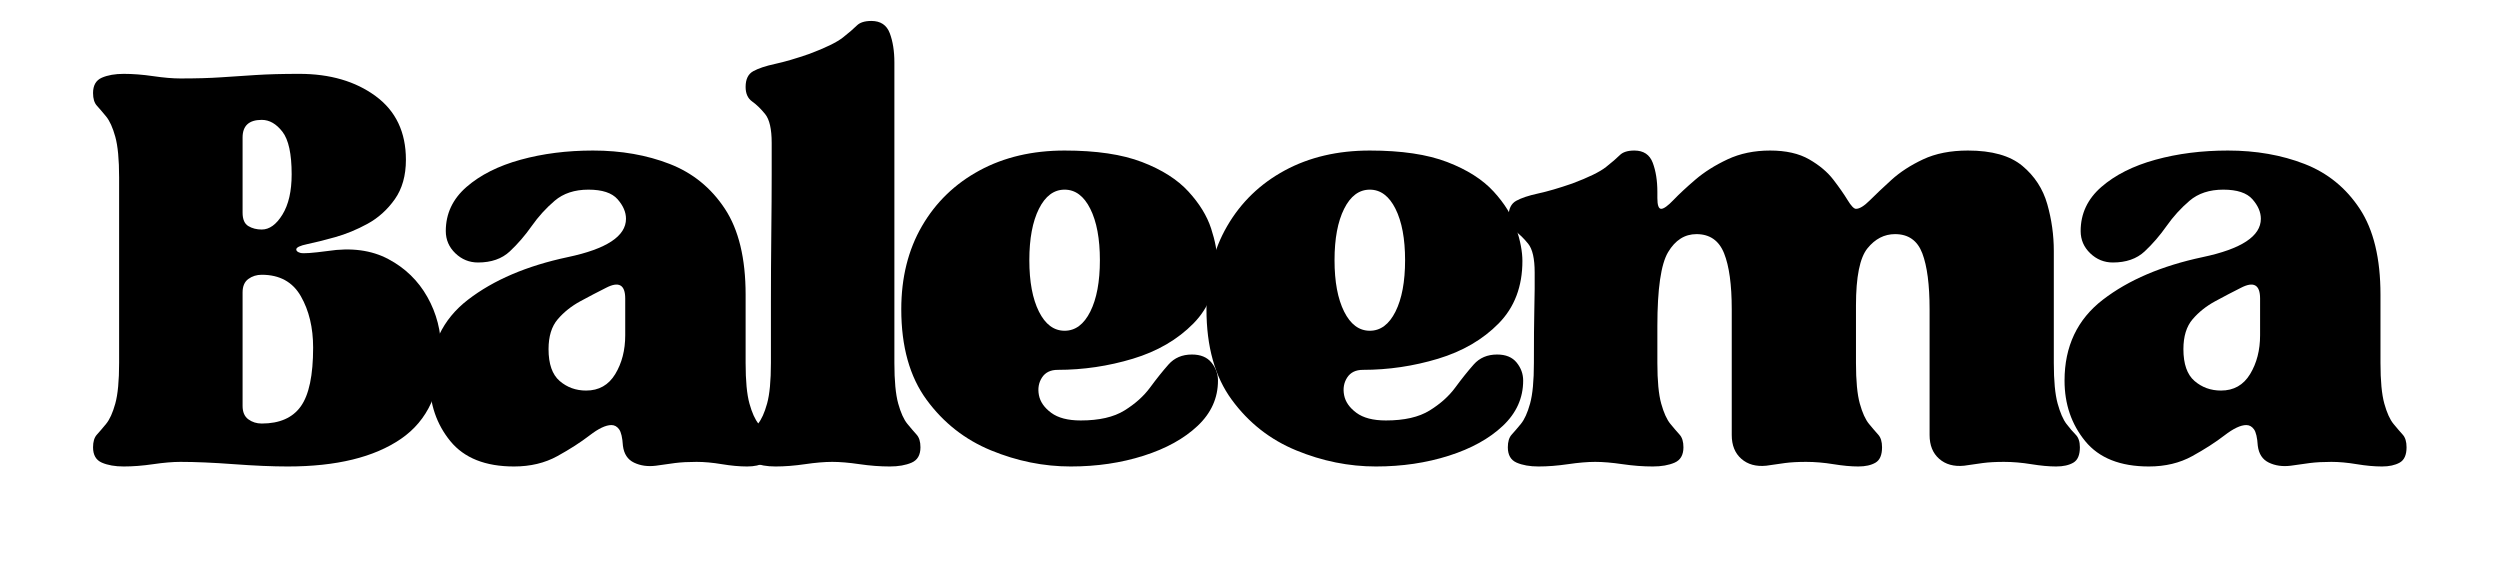 <svg version="1.2" preserveAspectRatio="xMidYMid meet" height="1663" viewBox="0 0 5329.5 1247.25" zoomAndPan="magnify" width="7106" xmlns:xlink="http://www.w3.org/1999/xlink" xmlns="http://www.w3.org/2000/svg"><defs><clipPath id="db4c167985"><path d="M 181 0 L 5136 0 L 5136 1246.5 L 181 1246.5 Z M 181 0"></path></clipPath><clipPath id="dc0c6430b2"><path d="M 0.965 0 L 4954.223 0 L 4954.223 1246.5 L 0.965 1246.5 Z M 0.965 0"></path></clipPath><clipPath id="8852301577"><rect height="1247" y="0" width="4955" x="0"></rect></clipPath><clipPath id="38614dbdbe"><rect height="1247" y="0" width="4955" x="0"></rect></clipPath></defs><g id="942a1747c6"><g clip-path="url(#db4c167985)" clip-rule="nonzero"><g transform="matrix(1,0,0,1,181,-0)"><g clip-path="url(#38614dbdbe)"><g clip-path="url(#dc0c6430b2)" clip-rule="nonzero"><g transform="matrix(1,0,0,1,0,-0)"><g clip-path="url(#8852301577)" id="add9268d24"><g style="fill:#000000;fill-opacity:1;"><g transform="translate(1.016, 984.621)"><path d="M 202.703 0 C 186.359 0 167.016 1.633 144.672 4.906 C 122.328 8.176 101.348 9.812 81.734 9.812 C 63.211 9.812 47.68 7.086 35.141 1.641 C 22.609 -3.805 16.344 -14.707 16.344 -31.062 C 16.344 -43.051 19.066 -52.039 24.516 -58.031 C 29.961 -64.031 36.5 -71.66 44.125 -80.922 C 51.758 -90.18 58.301 -104.617 63.75 -124.234 C 69.195 -143.848 71.922 -172.727 71.922 -210.875 L 71.922 -606.484 C 71.922 -644.629 69.195 -673.508 63.75 -693.125 C 58.301 -712.738 51.758 -727.176 44.125 -736.438 C 36.5 -745.695 29.961 -753.32 24.516 -759.312 C 19.066 -765.312 16.344 -774.305 16.344 -786.297 C 16.344 -802.648 22.609 -813.551 35.141 -819 C 47.68 -824.445 63.211 -827.172 81.734 -827.172 C 101.348 -827.172 122.328 -825.535 144.672 -822.266 C 167.016 -818.992 186.359 -817.359 202.703 -817.359 C 236.484 -817.359 265.363 -818.176 289.344 -819.812 C 313.32 -821.445 338.113 -823.082 363.719 -824.719 C 389.332 -826.352 420.125 -827.172 456.094 -827.172 C 521.477 -827.172 575.691 -811.367 618.734 -779.766 C 661.785 -748.16 683.312 -702.93 683.312 -644.078 C 683.312 -610.297 675.41 -582.234 659.609 -559.891 C 643.805 -537.547 624.461 -520.109 601.578 -507.578 C 578.691 -495.047 555.531 -485.508 532.094 -478.969 C 508.664 -472.438 489.051 -467.535 473.25 -464.266 C 457.445 -460.992 449.547 -457.176 449.547 -452.812 C 449.547 -449.539 452.539 -447.086 458.531 -445.453 C 464.531 -443.828 483.879 -445.191 516.578 -449.547 C 566.703 -457.172 609.742 -451.445 645.703 -432.375 C 681.672 -413.312 709.461 -386.344 729.078 -351.469 C 748.703 -316.594 758.516 -278.445 758.516 -237.031 C 758.516 -150.938 729.906 -88.27 672.688 -49.031 C 615.469 -9.801 535.094 9.812 431.562 9.812 C 398.875 9.812 360.457 8.176 316.312 4.906 C 272.176 1.633 234.305 0 202.703 0 Z M 335.125 -361.266 L 335.125 -119.328 C 335.125 -106.254 339.207 -96.719 347.375 -90.719 C 355.551 -84.727 365.086 -81.734 375.984 -81.734 C 414.129 -81.734 441.922 -93.992 459.359 -118.516 C 476.797 -143.035 485.516 -184.723 485.516 -243.578 C 485.516 -286.078 476.797 -322.582 459.359 -353.094 C 441.922 -383.613 414.129 -398.875 375.984 -398.875 C 365.086 -398.875 355.551 -395.875 347.375 -389.875 C 339.207 -383.883 335.125 -374.348 335.125 -361.266 Z M 335.125 -531.281 C 335.125 -517.113 339.207 -507.578 347.375 -502.672 C 355.551 -497.766 365.086 -495.312 375.984 -495.312 C 392.328 -495.312 407.035 -505.938 420.109 -527.188 C 433.191 -548.445 439.734 -577.055 439.734 -613.016 C 439.734 -656.609 433.191 -686.848 420.109 -703.734 C 407.035 -720.629 392.328 -729.078 375.984 -729.078 C 348.742 -729.078 335.125 -716.547 335.125 -691.484 Z M 335.125 -531.281" style="stroke:none"></path></g></g><g style="fill:#000000;fill-opacity:1;"><g transform="translate(702.306, 984.621)"><path d="M 212.516 9.812 C 151.484 9.812 106.254 -8.164 76.828 -44.125 C 47.398 -80.094 32.688 -123.145 32.688 -173.281 C 32.688 -246.301 59.93 -303.785 114.422 -345.734 C 168.922 -387.691 239.758 -417.938 326.938 -436.469 C 409.77 -453.906 451.188 -481.148 451.188 -518.203 C 451.188 -532.367 445.191 -546.266 433.203 -559.891 C 421.211 -573.516 400.504 -580.328 371.078 -580.328 C 341.648 -580.328 317.672 -572.426 299.141 -556.625 C 280.617 -540.82 264.273 -522.836 250.109 -502.672 C 235.941 -482.516 220.41 -464.535 203.516 -448.734 C 186.629 -432.93 164.02 -425.031 135.688 -425.031 C 117.156 -425.031 101.078 -431.566 87.453 -444.641 C 73.836 -457.723 67.031 -473.523 67.031 -492.047 C 67.031 -529.098 81.738 -560.43 111.156 -586.047 C 140.582 -611.66 179 -631.004 226.406 -644.078 C 273.812 -657.16 325.305 -663.703 380.891 -663.703 C 440.828 -663.703 495.316 -654.164 544.359 -635.094 C 593.398 -616.02 632.633 -584.141 662.062 -539.453 C 691.488 -494.773 706.203 -433.75 706.203 -356.375 L 706.203 -210.875 C 706.203 -172.727 708.926 -143.848 714.375 -124.234 C 719.82 -104.617 726.359 -90.18 733.984 -80.922 C 741.617 -71.66 748.16 -64.031 753.609 -58.031 C 759.055 -52.039 761.781 -43.051 761.781 -31.062 C 761.781 -14.707 756.875 -3.805 747.062 1.641 C 737.258 7.086 724.727 9.812 709.469 9.812 C 693.125 9.812 675.141 8.176 655.516 4.906 C 635.898 1.633 617.922 0 601.578 0 C 584.141 0 568.879 0.816 555.797 2.453 C 542.723 4.086 529.102 5.992 514.938 8.172 C 497.5 10.348 481.969 8.164 468.344 1.625 C 454.719 -4.906 446.816 -16.891 444.641 -34.328 C 443.555 -51.766 440.832 -63.477 436.469 -69.469 C 432.113 -75.469 426.664 -78.469 420.125 -78.469 C 408.133 -78.469 392.602 -71.109 373.531 -56.391 C 354.457 -41.68 331.57 -26.969 304.875 -12.25 C 278.176 2.457 247.391 9.812 212.516 9.812 Z M 286.078 -240.297 C 286.078 -208.691 293.977 -186.078 309.781 -172.453 C 325.582 -158.836 344.379 -152.031 366.172 -152.031 C 393.422 -152.031 414.129 -163.742 428.297 -187.172 C 442.461 -210.609 449.547 -238.129 449.547 -269.734 L 449.547 -348.188 C 449.547 -377.613 435.922 -385.242 408.672 -371.078 C 391.242 -362.359 372.992 -352.82 353.922 -342.469 C 334.848 -332.113 318.77 -319.305 305.688 -304.047 C 292.613 -288.797 286.078 -267.547 286.078 -240.297 Z M 286.078 -240.297" style="stroke:none"></path></g></g><g style="fill:#000000;fill-opacity:1;"><g transform="translate(1390.518, 984.621)"><path d="M 202.703 0 C 186.359 0 167.016 1.633 144.672 4.906 C 122.328 8.176 101.348 9.812 81.734 9.812 C 63.211 9.812 47.68 7.086 35.141 1.641 C 22.609 -3.805 16.344 -14.707 16.344 -31.062 C 16.344 -43.051 19.066 -52.039 24.516 -58.031 C 29.961 -64.031 36.5 -71.66 44.125 -80.922 C 51.758 -90.18 58.301 -104.617 63.75 -124.234 C 69.195 -143.848 71.922 -172.727 71.922 -210.875 C 71.922 -247.926 71.922 -290.973 71.922 -340.016 C 71.922 -389.055 72.191 -437.828 72.734 -486.328 C 73.285 -534.828 73.562 -576.785 73.562 -612.203 C 73.562 -647.617 73.562 -670.234 73.562 -680.047 C 73.562 -709.473 68.926 -729.906 59.656 -741.344 C 50.395 -752.789 41.133 -761.781 31.875 -768.312 C 22.613 -774.852 17.984 -785.207 17.984 -799.375 C 17.984 -815.719 23.43 -826.883 34.328 -832.875 C 45.223 -838.875 60.75 -844.051 80.906 -848.406 C 101.07 -852.77 125.32 -859.859 153.656 -869.672 C 188.531 -882.742 212.504 -894.457 225.578 -904.812 C 238.66 -915.164 248.473 -923.613 255.016 -930.156 C 261.555 -936.695 271.91 -939.969 286.078 -939.969 C 305.691 -939.969 318.77 -931.25 325.312 -913.812 C 331.852 -896.375 335.125 -875.664 335.125 -851.688 L 335.125 -210.875 C 335.125 -172.727 337.848 -143.848 343.297 -124.234 C 348.742 -104.617 355.281 -90.18 362.906 -80.922 C 370.531 -71.66 377.066 -64.031 382.516 -58.031 C 387.973 -52.039 390.703 -43.051 390.703 -31.062 C 390.703 -14.707 384.43 -3.805 371.891 1.641 C 359.359 7.086 343.832 9.812 325.312 9.812 C 304.602 9.812 283.078 8.176 260.734 4.906 C 238.391 1.633 219.047 0 202.703 0 Z M 202.703 0" style="stroke:none"></path></g></g><g style="fill:#000000;fill-opacity:1;"><g transform="translate(1707.651, 984.621)"><path d="M 393.969 9.812 C 336.207 9.812 279.535 -1.629 223.953 -24.516 C 168.367 -47.398 122.594 -83.363 86.625 -132.406 C 50.664 -181.445 32.688 -245.75 32.688 -325.312 C 32.688 -392.875 47.398 -451.992 76.828 -502.672 C 106.254 -553.348 147.125 -592.852 199.438 -621.188 C 251.75 -649.531 312.234 -663.703 380.891 -663.703 C 448.453 -663.703 503.484 -655.523 545.984 -639.172 C 588.492 -622.828 621.461 -601.848 644.891 -576.234 C 668.328 -550.629 684.406 -524.473 693.125 -497.766 C 701.844 -471.066 706.203 -447.91 706.203 -428.297 C 706.203 -373.805 689.305 -329.395 655.516 -295.062 C 621.734 -260.738 578.688 -235.676 526.375 -219.875 C 474.062 -204.07 420.66 -196.172 366.172 -196.172 C 350.922 -196.172 339.754 -190.719 332.672 -179.812 C 325.586 -168.914 323.406 -156.383 326.125 -142.219 C 328.852 -128.051 337.57 -115.52 352.281 -104.625 C 366.988 -93.727 387.969 -88.281 415.219 -88.281 C 454.445 -88.281 485.504 -95.363 508.391 -109.531 C 531.285 -123.695 549.539 -140.039 563.156 -158.562 C 576.781 -177.094 589.859 -193.441 602.391 -207.609 C 614.922 -221.773 631.539 -228.859 652.25 -228.859 C 670.781 -228.859 684.676 -223.133 693.938 -211.688 C 703.195 -200.25 707.828 -187.445 707.828 -173.281 C 707.828 -136.227 693.383 -104.078 664.5 -76.828 C 635.625 -49.586 597.211 -28.336 549.266 -13.078 C 501.316 2.18 449.551 9.812 393.969 9.812 Z M 380.891 -580.328 C 358.004 -580.328 339.75 -566.703 326.125 -539.453 C 312.5 -512.211 305.688 -475.707 305.688 -429.938 C 305.688 -384.156 312.5 -347.641 326.125 -320.391 C 339.75 -293.148 358.004 -279.531 380.891 -279.531 C 403.773 -279.531 422.031 -293.148 435.656 -320.391 C 449.281 -347.641 456.094 -384.156 456.094 -429.938 C 456.094 -475.707 449.281 -512.211 435.656 -539.453 C 422.031 -566.703 403.773 -580.328 380.891 -580.328 Z M 380.891 -580.328" style="stroke:none"></path></g></g><g style="fill:#000000;fill-opacity:1;"><g transform="translate(2358.265, 984.621)"><path d="M 393.969 9.812 C 336.207 9.812 279.535 -1.629 223.953 -24.516 C 168.367 -47.398 122.594 -83.363 86.625 -132.406 C 50.664 -181.445 32.688 -245.75 32.688 -325.312 C 32.688 -392.875 47.398 -451.992 76.828 -502.672 C 106.254 -553.348 147.125 -592.852 199.438 -621.188 C 251.75 -649.531 312.234 -663.703 380.891 -663.703 C 448.453 -663.703 503.484 -655.523 545.984 -639.172 C 588.492 -622.828 621.461 -601.848 644.891 -576.234 C 668.328 -550.629 684.406 -524.473 693.125 -497.766 C 701.844 -471.066 706.203 -447.91 706.203 -428.297 C 706.203 -373.805 689.305 -329.395 655.516 -295.062 C 621.734 -260.738 578.688 -235.676 526.375 -219.875 C 474.062 -204.07 420.66 -196.172 366.172 -196.172 C 350.922 -196.172 339.754 -190.719 332.672 -179.812 C 325.586 -168.914 323.406 -156.383 326.125 -142.219 C 328.852 -128.051 337.57 -115.52 352.281 -104.625 C 366.988 -93.727 387.969 -88.281 415.219 -88.281 C 454.445 -88.281 485.504 -95.363 508.391 -109.531 C 531.285 -123.695 549.539 -140.039 563.156 -158.562 C 576.781 -177.094 589.859 -193.441 602.391 -207.609 C 614.922 -221.773 631.539 -228.859 652.25 -228.859 C 670.781 -228.859 684.676 -223.133 693.938 -211.688 C 703.195 -200.25 707.828 -187.445 707.828 -173.281 C 707.828 -136.227 693.383 -104.078 664.5 -76.828 C 635.625 -49.586 597.211 -28.336 549.266 -13.078 C 501.316 2.18 449.551 9.812 393.969 9.812 Z M 380.891 -580.328 C 358.004 -580.328 339.75 -566.703 326.125 -539.453 C 312.5 -512.211 305.688 -475.707 305.688 -429.938 C 305.688 -384.156 312.5 -347.641 326.125 -320.391 C 339.75 -293.148 358.004 -279.531 380.891 -279.531 C 403.773 -279.531 422.031 -293.148 435.656 -320.391 C 449.281 -347.641 456.094 -384.156 456.094 -429.938 C 456.094 -475.707 449.281 -512.211 435.656 -539.453 C 422.031 -566.703 403.773 -580.328 380.891 -580.328 Z M 380.891 -580.328" style="stroke:none"></path></g></g><g style="fill:#000000;fill-opacity:1;"><g transform="translate(3008.879, 984.621)"><path d="M 210.875 0 C 194.531 0 175.188 1.633 152.844 4.906 C 130.5 8.176 109.52 9.812 89.906 9.812 C 71.383 9.812 55.852 7.086 43.312 1.641 C 30.781 -3.805 24.516 -14.707 24.516 -31.062 C 24.516 -43.051 27.238 -52.039 32.688 -58.031 C 38.145 -64.031 44.688 -71.66 52.312 -80.922 C 59.938 -90.18 66.473 -104.617 71.922 -124.234 C 77.367 -143.848 80.094 -172.727 80.094 -210.875 C 80.094 -261.008 80.363 -297.242 80.906 -319.578 C 81.457 -341.922 81.734 -358.27 81.734 -368.625 C 81.734 -378.977 81.734 -390.695 81.734 -403.781 C 81.734 -433.195 77.102 -453.625 67.844 -465.062 C 58.582 -476.508 49.316 -485.504 40.047 -492.047 C 30.785 -498.586 26.156 -508.941 26.156 -523.109 C 26.156 -539.453 31.602 -550.617 42.5 -556.609 C 53.395 -562.609 68.922 -567.785 89.078 -572.141 C 109.242 -576.504 133.5 -583.594 161.844 -593.406 C 196.707 -606.477 220.676 -618.191 233.75 -628.547 C 246.832 -638.898 256.645 -647.348 263.188 -653.891 C 269.727 -660.43 280.082 -663.703 294.25 -663.703 C 313.863 -663.703 326.941 -654.984 333.484 -637.547 C 340.023 -620.109 343.297 -599.398 343.297 -575.422 L 343.297 -562.344 C 343.297 -547.082 346.02 -539.453 351.469 -539.453 C 356.914 -539.453 365.633 -545.719 377.625 -558.25 C 389.613 -570.789 405.141 -585.234 424.203 -601.578 C 443.273 -617.922 466.16 -632.359 492.859 -644.891 C 519.566 -657.43 549.812 -663.703 583.594 -663.703 C 617.375 -663.703 645.16 -657.43 666.953 -644.891 C 688.754 -632.359 705.922 -617.922 718.453 -601.578 C 730.992 -585.234 741.078 -570.789 748.703 -558.25 C 756.328 -545.719 762.32 -539.453 766.688 -539.453 C 774.312 -539.453 784.117 -545.445 796.109 -557.438 C 808.098 -569.426 823.352 -583.863 841.875 -600.75 C 860.406 -617.645 883.02 -632.359 909.719 -644.891 C 936.414 -657.43 968.297 -663.703 1005.359 -663.703 C 1056.578 -663.703 1095.266 -652.801 1121.422 -631 C 1147.578 -609.207 1165.285 -581.961 1174.547 -549.266 C 1183.805 -516.566 1188.438 -483.328 1188.438 -449.547 L 1188.438 -210.875 C 1188.438 -172.727 1191.16 -143.848 1196.609 -124.234 C 1202.055 -104.617 1208.32 -90.18 1215.406 -80.922 C 1222.488 -71.66 1229.023 -64.031 1235.016 -58.031 C 1241.016 -52.039 1244.016 -43.051 1244.016 -31.062 C 1244.016 -14.707 1239.383 -3.805 1230.125 1.641 C 1220.863 7.086 1208.602 9.812 1193.344 9.812 C 1178.082 9.812 1160.367 8.176 1140.203 4.906 C 1120.047 1.633 1100.707 0 1082.188 0 C 1064.75 0 1049.766 0.816 1037.234 2.453 C 1024.703 4.086 1011.348 5.992 997.172 8.172 C 975.379 10.348 957.672 5.445 944.047 -6.531 C 930.422 -18.52 923.609 -35.414 923.609 -57.219 L 923.609 -325.312 C 923.609 -377.625 918.43 -417.398 908.078 -444.641 C 897.734 -471.891 878.391 -485.516 850.047 -485.516 C 827.16 -485.516 807.547 -475.43 791.203 -455.266 C 774.859 -435.109 766.688 -394.516 766.688 -333.484 L 766.688 -210.875 C 766.688 -172.727 769.41 -143.848 774.859 -124.234 C 780.305 -104.617 786.844 -90.18 794.469 -80.922 C 802.102 -71.66 808.645 -64.031 814.094 -58.031 C 819.539 -52.039 822.266 -43.051 822.266 -31.062 C 822.266 -14.707 817.629 -3.805 808.359 1.641 C 799.098 7.086 786.844 9.812 771.594 9.812 C 756.332 9.812 738.617 8.176 718.453 4.906 C 698.297 1.633 678.953 0 660.422 0 C 642.984 0 628 0.816 615.469 2.453 C 602.938 4.086 589.586 5.992 575.422 8.172 C 553.629 10.348 535.922 5.445 522.297 -6.531 C 508.672 -18.52 501.859 -35.414 501.859 -57.219 L 501.859 -325.312 C 501.859 -377.625 496.41 -417.398 485.516 -444.641 C 474.617 -471.891 455 -485.516 426.656 -485.516 C 401.594 -485.516 381.43 -472.707 366.172 -447.094 C 350.922 -421.477 343.297 -368.895 343.297 -289.344 L 343.297 -210.875 C 343.297 -172.727 346.02 -143.848 351.469 -124.234 C 356.914 -104.617 363.453 -90.18 371.078 -80.922 C 378.711 -71.66 385.254 -64.031 390.703 -58.031 C 396.148 -52.039 398.875 -43.051 398.875 -31.062 C 398.875 -14.707 392.602 -3.805 380.062 1.641 C 367.531 7.086 352.004 9.812 333.484 9.812 C 312.773 9.812 291.25 8.176 268.906 4.906 C 246.57 1.633 227.227 0 210.875 0 Z M 210.875 0" style="stroke:none"></path></g></g><g style="fill:#000000;fill-opacity:1;"><g transform="translate(4187.504, 984.621)"><path d="M 212.516 9.812 C 151.484 9.812 106.254 -8.164 76.828 -44.125 C 47.398 -80.094 32.688 -123.145 32.688 -173.281 C 32.688 -246.301 59.93 -303.785 114.422 -345.734 C 168.922 -387.691 239.758 -417.938 326.938 -436.469 C 409.77 -453.906 451.188 -481.148 451.188 -518.203 C 451.188 -532.367 445.191 -546.266 433.203 -559.891 C 421.211 -573.516 400.504 -580.328 371.078 -580.328 C 341.648 -580.328 317.672 -572.426 299.141 -556.625 C 280.617 -540.82 264.273 -522.836 250.109 -502.672 C 235.941 -482.516 220.41 -464.535 203.516 -448.734 C 186.629 -432.93 164.02 -425.031 135.688 -425.031 C 117.156 -425.031 101.078 -431.566 87.453 -444.641 C 73.836 -457.723 67.031 -473.523 67.031 -492.047 C 67.031 -529.098 81.738 -560.43 111.156 -586.047 C 140.582 -611.66 179 -631.004 226.406 -644.078 C 273.812 -657.16 325.305 -663.703 380.891 -663.703 C 440.828 -663.703 495.316 -654.164 544.359 -635.094 C 593.398 -616.02 632.633 -584.141 662.062 -539.453 C 691.488 -494.773 706.203 -433.75 706.203 -356.375 L 706.203 -210.875 C 706.203 -172.727 708.926 -143.848 714.375 -124.234 C 719.82 -104.617 726.359 -90.18 733.984 -80.922 C 741.617 -71.66 748.16 -64.031 753.609 -58.031 C 759.055 -52.039 761.781 -43.051 761.781 -31.062 C 761.781 -14.707 756.875 -3.805 747.062 1.641 C 737.258 7.086 724.727 9.812 709.469 9.812 C 693.125 9.812 675.141 8.176 655.516 4.906 C 635.898 1.633 617.922 0 601.578 0 C 584.141 0 568.879 0.816 555.797 2.453 C 542.723 4.086 529.102 5.992 514.938 8.172 C 497.5 10.348 481.969 8.164 468.344 1.625 C 454.719 -4.906 446.816 -16.891 444.641 -34.328 C 443.555 -51.766 440.832 -63.477 436.469 -69.469 C 432.113 -75.469 426.664 -78.469 420.125 -78.469 C 408.133 -78.469 392.602 -71.109 373.531 -56.391 C 354.457 -41.68 331.57 -26.969 304.875 -12.25 C 278.176 2.457 247.391 9.812 212.516 9.812 Z M 286.078 -240.297 C 286.078 -208.691 293.977 -186.078 309.781 -172.453 C 325.582 -158.836 344.379 -152.031 366.172 -152.031 C 393.422 -152.031 414.129 -163.742 428.297 -187.172 C 442.461 -210.609 449.547 -238.129 449.547 -269.734 L 449.547 -348.188 C 449.547 -377.613 435.922 -385.242 408.672 -371.078 C 391.242 -362.359 372.992 -352.82 353.922 -342.469 C 334.848 -332.113 318.77 -319.305 305.688 -304.047 C 292.613 -288.797 286.078 -267.547 286.078 -240.297 Z M 286.078 -240.297" style="stroke:none"></path></g></g></g></g></g></g></g></g></g></svg>
